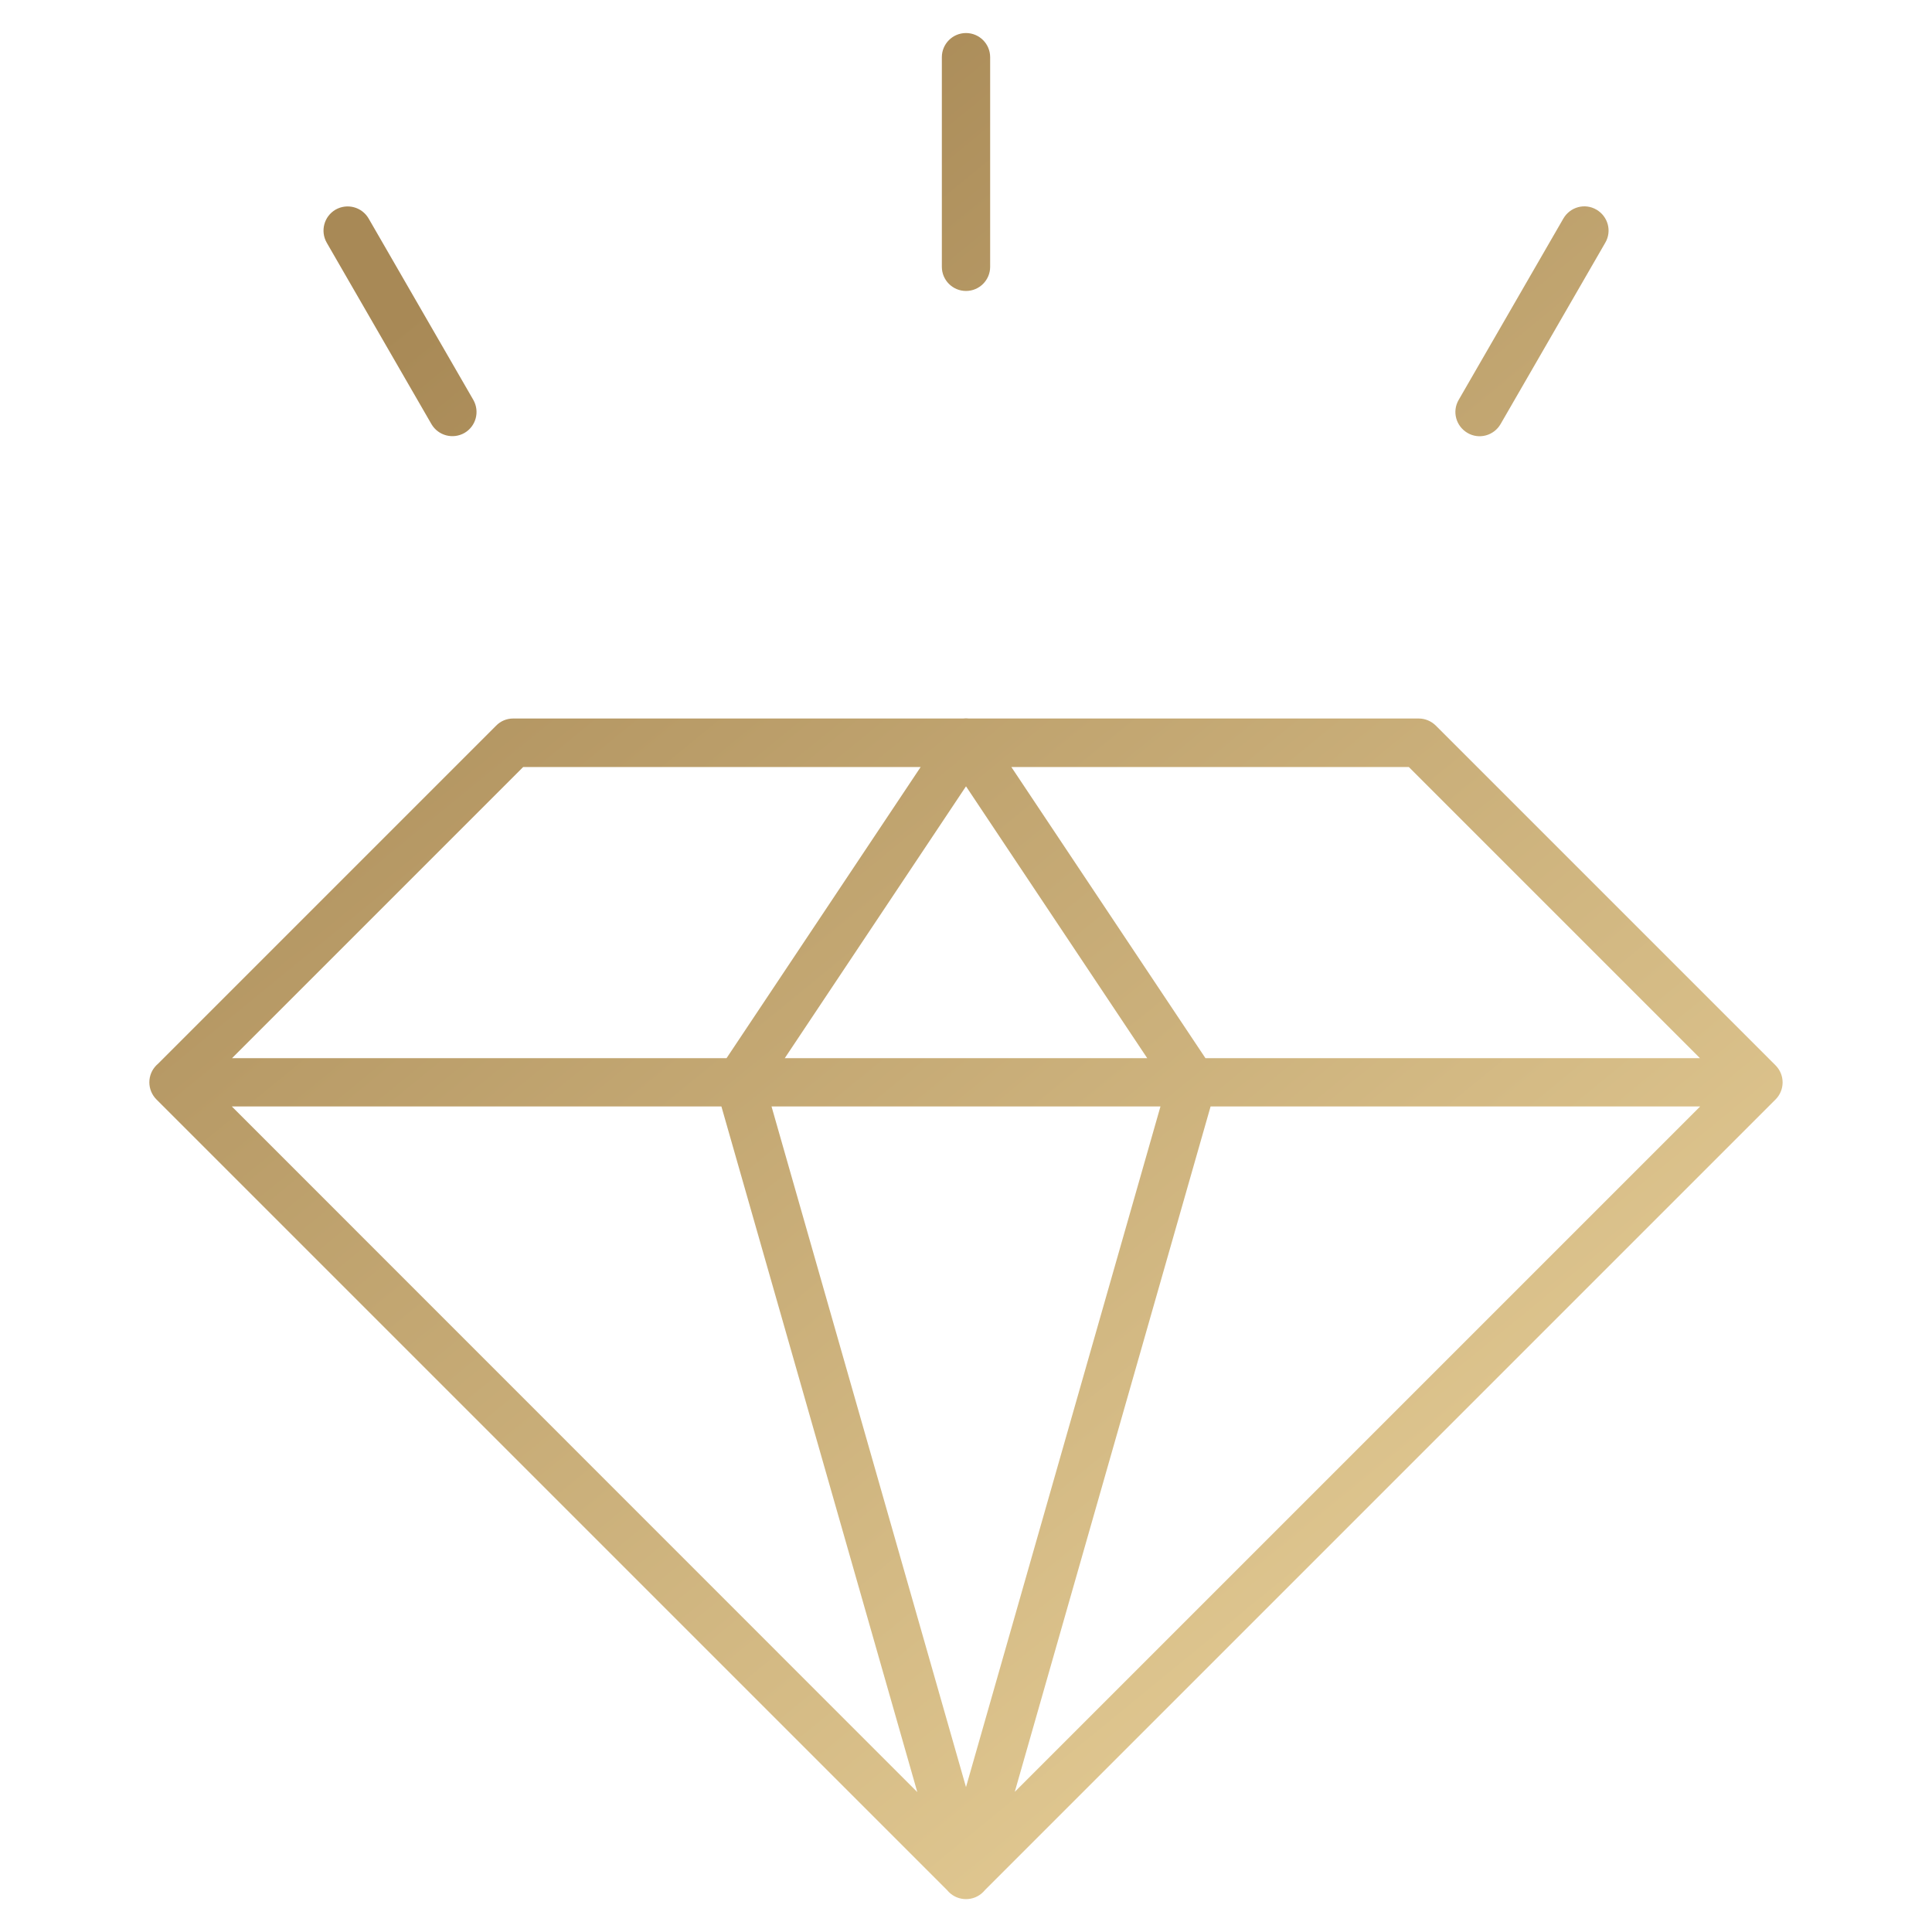 <?xml version="1.0" encoding="UTF-8"?> <svg xmlns="http://www.w3.org/2000/svg" xmlns:xlink="http://www.w3.org/1999/xlink" id="Layer_1" data-name="Layer 1" viewBox="0 0 100 100"><defs><linearGradient id="linear-gradient" x1="0" y1="100" x2="1" y2="100" gradientTransform="translate(7168.88 -5794.55) rotate(50.89) scale(92.04)" gradientUnits="userSpaceOnUse"><stop offset="0" stop-color="#a88956"></stop><stop offset="1" stop-color="#e5cd96"></stop></linearGradient></defs><path d="M91.9,55.14l-17.58-17.58c-.23-.23-.55-.37-.88-.37H26.56c-.33,0-.65.13-.88.37l-17.58,17.58c-.49.49-.49,1.28,0,1.77.49.49,1.28.49,1.77,0l17.21-17.21h45.84l17.21,17.21c.49.49,1.28.49,1.77,0,.49-.49.49-1.28,0-1.77ZM90.13,55.14l-41.02,41.02c-.49.49-.49,1.28,0,1.77.49.49,1.28.49,1.77,0l41.02-41.02c.49-.49.49-1.28,0-1.77-.49-.49-1.28-.49-1.77,0ZM91.02,54.77H8.98c-.69,0-1.25.56-1.25,1.25s.56,1.25,1.25,1.25h82.03c.69,0,1.25-.56,1.25-1.25s-.56-1.25-1.25-1.25ZM50.88,96.16L9.87,55.14c-.49-.49-1.28-.49-1.77,0-.49.49-.49,1.28,0,1.77l41.02,41.02c.49.49,1.28.49,1.77,0,.49-.49.49-1.28,0-1.77ZM50,97.04l1.2-.34-11.56-40.46,10.36-15.54,10.36,15.54-11.56,40.46,1.2.34,1.2-.34-1.2.34,1.2.34,11.72-41.02c.1-.35.04-.73-.16-1.04l-11.72-17.58c-.23-.35-.62-.56-1.04-.56s-.81.21-1.04.56l-11.72,17.58c-.2.3-.26.68-.16,1.04l11.72,41.02c.15.54.64.91,1.2.91s1.05-.37,1.2-.91l-1.2-.34ZM51.25,13.81V2.96c0-.69-.56-1.25-1.25-1.25s-1.25.56-1.25,1.25v10.85c0,.69.56,1.25,1.25,1.25s1.25-.56,1.25-1.25ZM24.5,20.7l-5.42-9.39c-.35-.6-1.11-.8-1.71-.46-.6.35-.8,1.11-.46,1.71l5.42,9.39c.35.6,1.11.8,1.71.46.6-.35.8-1.11.46-1.71ZM77.67,21.95l5.42-9.39c.35-.6.14-1.36-.46-1.71-.6-.35-1.36-.14-1.71.46l-5.42,9.39c-.35.6-.14,1.36.46,1.71.6.35,1.36.14,1.71-.46Z" fill="url(#linear-gradient)"></path></svg> 